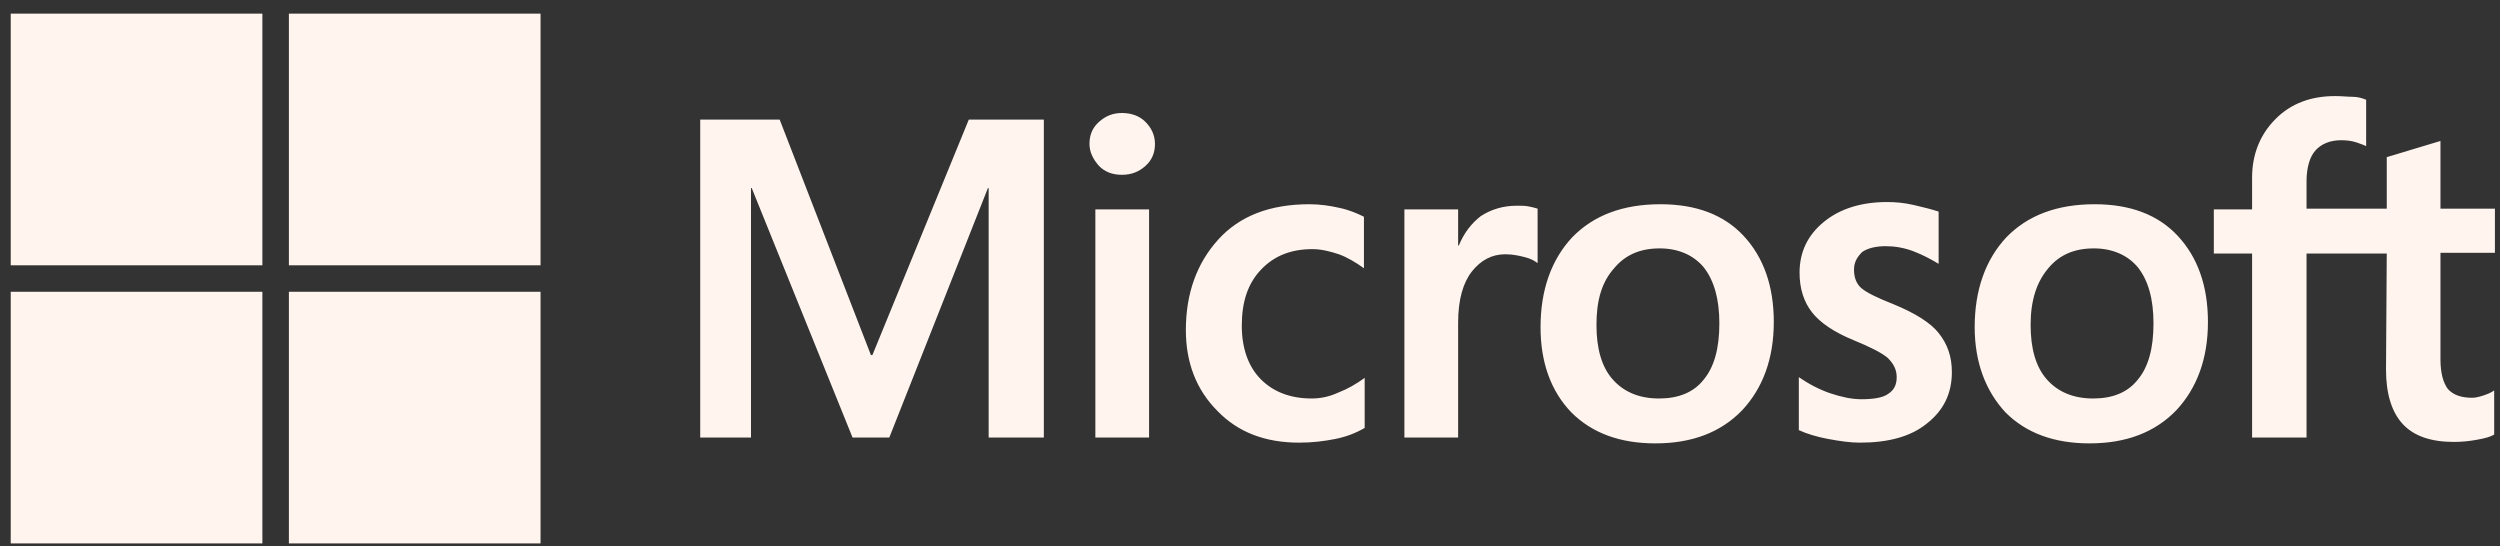 <svg width="151" height="33" viewBox="0 0 151 33" fill="none" xmlns="http://www.w3.org/2000/svg">
<rect x="0" y="0" width="151" height="33" fill="#333333" stroke="none"/>
<g id="Client Logo">
<g id="Vector">
<path d="M63.048 7.225V26.425H59.715V11.358H59.671L53.715 26.425H51.493L45.404 11.358H45.36V26.425H42.293V7.225H47.093L52.604 21.447H52.693L58.515 7.225H63.048ZM65.804 8.692C65.804 8.158 65.982 7.714 66.382 7.358C66.782 7.003 67.226 6.825 67.76 6.825C68.337 6.825 68.826 7.003 69.182 7.358C69.537 7.714 69.76 8.158 69.76 8.692C69.76 9.225 69.582 9.669 69.182 10.025C68.782 10.38 68.337 10.558 67.76 10.558C67.182 10.558 66.737 10.38 66.382 10.025C66.026 9.625 65.804 9.181 65.804 8.692ZM69.404 12.647V26.425H66.16V12.647H69.404ZM79.226 24.069C79.715 24.069 80.249 23.98 80.826 23.714C81.404 23.492 81.937 23.18 82.426 22.825V25.847C81.893 26.158 81.315 26.381 80.648 26.514C79.982 26.647 79.271 26.736 78.471 26.736C76.426 26.736 74.782 26.114 73.537 24.825C72.249 23.536 71.626 21.892 71.626 19.936C71.626 17.714 72.293 15.892 73.582 14.469C74.871 13.047 76.693 12.336 79.093 12.336C79.715 12.336 80.337 12.425 80.915 12.558C81.537 12.692 82.026 12.914 82.382 13.092V16.203C81.893 15.847 81.36 15.536 80.871 15.358C80.337 15.181 79.804 15.047 79.271 15.047C77.982 15.047 76.96 15.447 76.16 16.292C75.36 17.136 75.004 18.247 75.004 19.669C75.004 21.047 75.404 22.158 76.16 22.914C76.915 23.669 77.937 24.069 79.226 24.069ZM91.626 12.425C91.893 12.425 92.115 12.425 92.337 12.469C92.56 12.514 92.737 12.558 92.871 12.603V15.892C92.693 15.758 92.471 15.625 92.115 15.536C91.76 15.447 91.404 15.358 90.915 15.358C90.115 15.358 89.448 15.714 88.915 16.381C88.382 17.047 88.071 18.069 88.071 19.492V26.425H84.826V12.647H88.071V14.825H88.115C88.426 14.069 88.871 13.492 89.448 13.047C90.071 12.647 90.782 12.425 91.626 12.425ZM93.049 19.758C93.049 17.492 93.715 15.669 94.96 14.336C96.249 13.003 98.026 12.336 100.293 12.336C102.426 12.336 104.115 12.958 105.315 14.247C106.515 15.536 107.137 17.269 107.137 19.447C107.137 21.669 106.471 23.447 105.226 24.78C103.937 26.114 102.204 26.78 99.982 26.78C97.849 26.78 96.16 26.158 94.915 24.914C93.671 23.625 93.049 21.892 93.049 19.758ZM96.426 19.625C96.426 21.047 96.737 22.158 97.404 22.914C98.071 23.669 99.004 24.069 100.204 24.069C101.36 24.069 102.293 23.714 102.915 22.914C103.537 22.158 103.849 21.047 103.849 19.536C103.849 18.069 103.537 16.958 102.915 16.158C102.293 15.403 101.36 15.003 100.249 15.003C99.049 15.003 98.16 15.403 97.493 16.203C96.737 17.047 96.426 18.158 96.426 19.625ZM111.982 16.292C111.982 16.736 112.115 17.136 112.426 17.403C112.737 17.669 113.36 17.98 114.382 18.381C115.671 18.914 116.604 19.492 117.093 20.114C117.626 20.78 117.893 21.536 117.893 22.469C117.893 23.758 117.404 24.78 116.382 25.581C115.404 26.381 114.026 26.736 112.337 26.736C111.76 26.736 111.137 26.647 110.426 26.514C109.715 26.381 109.137 26.203 108.649 25.98V22.78C109.226 23.18 109.893 23.536 110.56 23.758C111.226 23.98 111.849 24.114 112.426 24.114C113.137 24.114 113.715 24.025 114.026 23.803C114.382 23.581 114.56 23.269 114.56 22.78C114.56 22.336 114.382 21.98 114.026 21.625C113.671 21.314 112.96 20.958 111.982 20.558C110.782 20.069 109.937 19.492 109.449 18.869C108.96 18.247 108.693 17.447 108.693 16.469C108.693 15.225 109.182 14.203 110.16 13.403C111.137 12.603 112.426 12.203 113.982 12.203C114.471 12.203 115.004 12.247 115.582 12.38C116.16 12.514 116.693 12.647 117.093 12.78V15.936C116.649 15.669 116.16 15.403 115.582 15.181C115.004 14.958 114.426 14.869 113.893 14.869C113.271 14.869 112.782 15.003 112.471 15.225C112.16 15.536 111.982 15.847 111.982 16.292ZM119.271 19.758C119.271 17.492 119.937 15.669 121.182 14.336C122.471 13.003 124.249 12.336 126.515 12.336C128.649 12.336 130.337 12.958 131.537 14.247C132.737 15.536 133.36 17.269 133.36 19.447C133.36 21.669 132.693 23.447 131.449 24.78C130.16 26.114 128.426 26.78 126.204 26.78C124.071 26.78 122.382 26.158 121.137 24.914C119.937 23.625 119.271 21.892 119.271 19.758ZM122.649 19.625C122.649 21.047 122.96 22.158 123.626 22.914C124.293 23.669 125.226 24.069 126.426 24.069C127.582 24.069 128.515 23.714 129.137 22.914C129.76 22.158 130.071 21.047 130.071 19.536C130.071 18.069 129.76 16.958 129.137 16.158C128.515 15.403 127.582 15.003 126.471 15.003C125.271 15.003 124.382 15.403 123.715 16.203C123.004 17.047 122.649 18.158 122.649 19.625ZM144.16 15.314H139.315V26.425H136.026V15.314H133.715V12.647H136.026V10.736C136.026 9.314 136.515 8.114 137.449 7.181C138.382 6.247 139.582 5.803 141.049 5.803C141.449 5.803 141.804 5.847 142.115 5.847C142.426 5.847 142.693 5.936 142.915 6.025V8.825C142.826 8.781 142.604 8.692 142.337 8.603C142.071 8.514 141.76 8.469 141.404 8.469C140.737 8.469 140.204 8.692 139.849 9.092C139.493 9.492 139.315 10.158 139.315 10.958V12.603H144.16V9.492L147.404 8.514V12.603H150.693V15.269H147.404V21.714C147.404 22.558 147.582 23.136 147.849 23.492C148.16 23.847 148.649 24.025 149.315 24.025C149.493 24.025 149.715 23.98 149.982 23.892C150.249 23.803 150.471 23.714 150.649 23.581V26.247C150.426 26.381 150.115 26.469 149.626 26.558C149.137 26.647 148.693 26.692 148.204 26.692C146.826 26.692 145.804 26.336 145.137 25.625C144.471 24.914 144.115 23.803 144.115 22.336L144.16 15.314Z" fill="#FFF4EE"/>
<path d="M15.848 0.824H0.648V16.024H15.848V0.824Z" fill="#FFF4EE"/>
<path d="M32.649 0.824H17.449V16.024H32.649V0.824Z" fill="#FFF4EE"/>
<path d="M15.848 17.623H0.648V32.823H15.848V17.623Z" fill="#FFF4EE"/>
<path d="M32.649 17.623H17.449V32.823H32.649V17.623Z" fill="#FFF4EE"/>
</g>
</g>
</svg>
